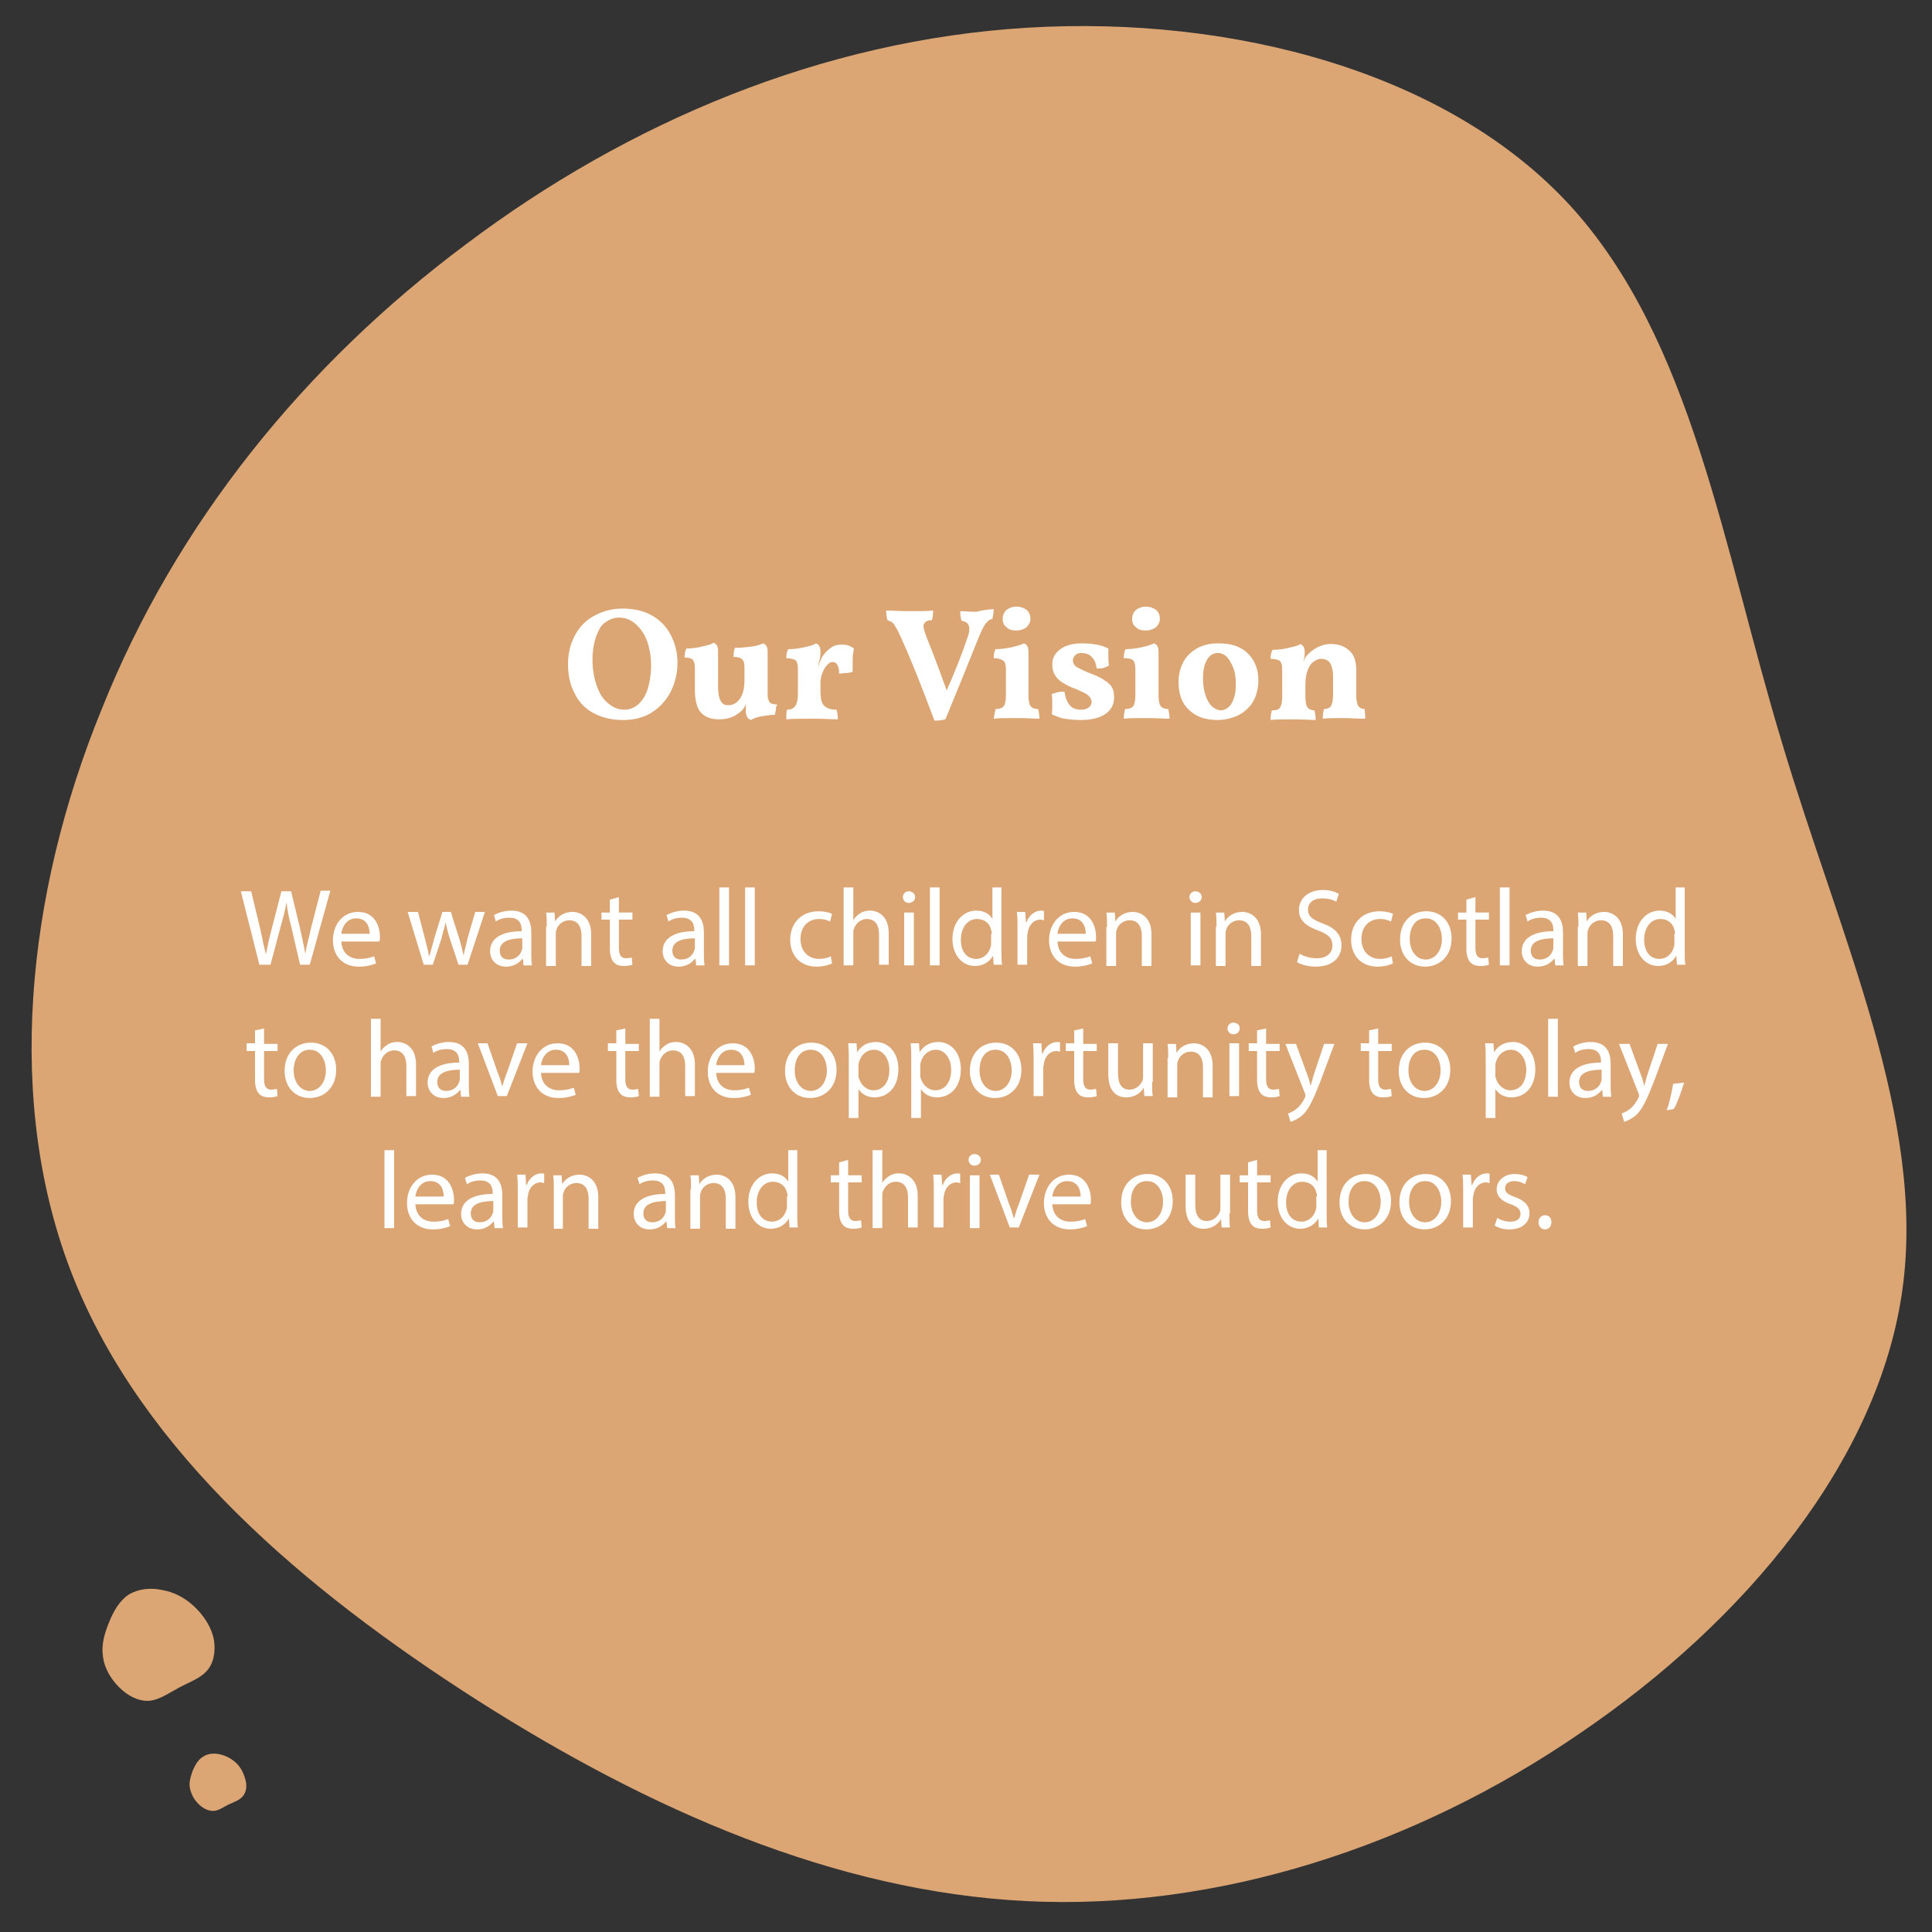 <?xml version="1.0" encoding="UTF-8"?> <!-- Generator: Adobe Illustrator 26.0.2, SVG Export Plug-In . SVG Version: 6.00 Build 0) --> <svg xmlns="http://www.w3.org/2000/svg" xmlns:xlink="http://www.w3.org/1999/xlink" version="1.1" id="Layer_1" x="0px" y="0px" viewBox="0 0 300 300" style="enable-background:new 0 0 300 300;" xml:space="preserve"><rect x="0" y="0" width="300" height="300" fill="#333333" stroke="none"/> <style type="text/css"> .st0{fill:#DCA674;} .st1{enable-background:new ;} .st2{fill:#FFFFFF;} </style> <path id="Path_8229" class="st0" d="M243.7,31.8c19.1,20.8,23.8,53.1,33,83.5c9,30.2,22.4,58.5,18.7,85s-24.4,51.4-50,68.8 c-25.6,17.6-56.4,27.6-86.1,26.1S100.8,281,74.1,264c-26.9-17.2-51.8-38.4-62.7-65.6c-10.8-27-7.3-59.7,4.4-88.3 c11.5-28.8,31.5-53.5,56.6-72.2C97.5,19,127.7,6.2,159.6,4.3S224.7,11.2,243.7,31.8z"></path> <g class="st1"> <path class="st2" d="M92.1,110.7c-1.3-0.7-2.3-1.8-2.9-3.1c-0.7-1.3-1-2.8-1-4.5c0-1.7,0.4-3.2,1.1-4.5c0.7-1.3,1.7-2.3,3-3 c1.3-0.7,2.7-1.1,4.4-1.1c1.6,0,3.1,0.3,4.4,1c1.3,0.7,2.3,1.7,3,3c0.7,1.3,1.1,2.8,1.1,4.4c0,1.7-0.4,3.2-1.1,4.6 c-0.7,1.3-1.7,2.4-3,3.2c-1.3,0.8-2.8,1.1-4.4,1.1C94.9,111.8,93.4,111.4,92.1,110.7z M99.2,109.3c0.6-0.6,1.1-1.4,1.4-2.4 c0.3-1,0.5-2.2,0.5-3.5c0-1.4-0.2-2.6-0.6-3.8c-0.4-1.1-1-2-1.8-2.7c-0.8-0.7-1.6-1-2.6-1c-0.8,0-1.5,0.3-2.2,0.8S92.9,98,92.5,99 c-0.3,1-0.5,2.1-0.5,3.4c0,1.4,0.2,2.7,0.6,3.9c0.4,1.2,0.9,2.1,1.7,2.8c0.8,0.7,1.6,1.1,2.7,1.1C97.8,110.2,98.5,109.9,99.2,109.3 z"></path> <path class="st2" d="M120.5,109.8c0,0.5-0.1,0.9-0.2,1.2c-0.6,0-1.3,0.1-1.9,0.2c-0.7,0.1-1.3,0.3-1.8,0.6 c-0.3-0.1-0.5-0.3-0.6-0.5s-0.2-0.5-0.2-1c0-0.4,0-0.8,0.1-1.1c-0.2,0.5-0.5,1-0.9,1.3c-0.9,0.8-2,1.2-3.4,1.2 c-1.2,0-2.2-0.4-2.8-1.1c-0.6-0.7-0.9-1.9-0.9-3.5v-3c0-0.5,0-0.9-0.1-1.2c-0.1-0.3-0.2-0.5-0.4-0.6s-0.6-0.2-1.1-0.2 c0-0.6,0.1-1.1,0.3-1.4c0.8,0,1.6-0.1,2.4-0.3s1.4-0.3,1.8-0.6c0.5,0.2,0.7,0.6,0.7,1.3v5.3c0,1.1,0.1,1.9,0.4,2.4 c0.2,0.5,0.6,0.7,1.2,0.7c0.7,0,1.3-0.3,1.8-1c0.5-0.7,0.7-1.7,0.7-3V104c0-0.5,0-0.9-0.1-1.2c-0.1-0.3-0.3-0.5-0.5-0.6 s-0.6-0.2-1.1-0.2c0-0.6,0.1-1.1,0.2-1.4c0.9,0,1.8-0.1,2.6-0.2c0.8-0.1,1.4-0.3,1.8-0.5c0.5,0.2,0.7,0.6,0.7,1.3v6.2 c0,0.6,0,1,0.1,1.2c0.1,0.3,0.2,0.5,0.4,0.6c0.2,0.1,0.5,0.2,1,0.2L120.5,109.8z"></path> <path class="st2" d="M132.4,102.5c0,0.7,0,1.3,0,1.8c-0.2,0.1-0.6,0.2-1,0.2s-0.8,0.1-1.1,0.1c0-0.7-0.1-1.1-0.3-1.4 c-0.2-0.3-0.4-0.4-0.8-0.4c-0.3,0-0.5,0.2-0.8,0.5c-0.3,0.3-0.5,0.7-0.7,1.2c-0.2,0.5-0.3,1-0.3,1.5v1.3c0,0.7,0.1,1.3,0.2,1.7 c0.2,0.4,0.4,0.7,0.8,0.9c0.4,0.2,0.8,0.3,1.5,0.3c0.1,0.3,0.2,0.8,0.2,1.5c-0.9,0-2.1-0.1-3.8-0.1c-1.9,0-3.3,0-4.2,0.1 c0-0.7,0-1.2,0.1-1.5c0.5,0,0.8-0.1,1-0.3c0.2-0.1,0.4-0.4,0.5-0.7c0.1-0.3,0.2-0.8,0.2-1.5v-3.5c0-0.5,0-0.9-0.1-1.2 c-0.1-0.3-0.2-0.5-0.5-0.6s-0.7-0.2-1.2-0.2c0-0.6,0.1-1.1,0.3-1.4c0.9,0,1.7-0.1,2.5-0.3c0.8-0.2,1.4-0.3,1.8-0.6 c0.5,0.2,0.7,0.6,0.7,1.3c0,0.3,0,0.7-0.1,1.1c-0.1,0.4-0.2,0.8-0.3,1.3c0.3-0.8,0.5-1.3,0.6-1.5c0.4-0.6,0.8-1.1,1.4-1.5 c0.5-0.4,1.1-0.5,1.8-0.5c0.7,0,1.3,0.2,1.8,0.6C132.5,101.2,132.4,101.8,132.4,102.5z"></path> <path class="st2" d="M154.3,94.6c0,0.5-0.1,1-0.2,1.5c-0.5,0.1-0.8,0.4-1.1,0.8c-0.3,0.4-0.6,1.1-1,2c-1.8,4.5-3.5,8.7-5.2,12.8 c-0.4,0.1-0.9,0.2-1.7,0.2c-1.9-5.1-3.6-9.4-5.1-12.7c-0.4-0.9-0.7-1.5-0.9-1.8c-0.2-0.4-0.4-0.6-0.6-0.8c-0.2-0.1-0.4-0.2-0.7-0.3 c-0.1-0.4-0.2-0.9-0.2-1.5c0.8,0,1.9,0.1,3.6,0.1c1.6,0,2.8,0,3.7-0.1c0,0.7-0.1,1.2-0.2,1.5c-0.5,0-0.8,0.1-1,0.3 s-0.3,0.3-0.3,0.6c0,0.4,0.2,1,0.5,1.8c1.3,3.2,2.3,6,3.1,8.2c1.3-2.9,2.4-5.7,3.3-8.4c0.2-0.5,0.2-0.9,0.2-1.2 c0-0.7-0.4-1.1-1.2-1.2c-0.1-0.4-0.2-0.9-0.2-1.5c0.6,0,1.5,0.1,2.5,0.1C152.8,94.7,153.7,94.6,154.3,94.6z"></path> <path class="st2" d="M154.6,110.1c0.7,0,1.1-0.2,1.3-0.5c0.2-0.3,0.3-0.9,0.3-1.7v-4c0-0.6-0.1-1.1-0.4-1.3s-0.7-0.4-1.5-0.4 c0-0.6,0.1-1.1,0.3-1.4c0.8,0,1.6-0.1,2.5-0.3s1.5-0.4,1.9-0.6c0.5,0.2,0.7,0.6,0.7,1.3v6.7c0,0.8,0.1,1.4,0.3,1.7 c0.2,0.3,0.6,0.5,1.2,0.5c0.1,0.4,0.2,0.9,0.2,1.5c-0.8,0-1.9-0.1-3.5-0.1c-1.7,0-2.9,0-3.6,0.1C154.4,111,154.5,110.5,154.6,110.1 z M156.3,97.4c-0.4-0.3-0.6-0.7-0.6-1.3c0-0.6,0.2-1,0.6-1.4c0.4-0.3,0.9-0.5,1.5-0.5c0.7,0,1.2,0.2,1.6,0.5s0.6,0.8,0.6,1.4 c0,0.5-0.2,0.9-0.6,1.3c-0.4,0.3-0.9,0.5-1.6,0.5C157.2,97.9,156.7,97.8,156.3,97.4z"></path> <path class="st2" d="M171.4,103.7c-0.3,0.1-0.7,0.1-1.1,0.1c-0.1-0.7-0.3-1.3-0.7-1.7c-0.4-0.5-1-0.7-1.7-0.7 c-0.4,0-0.7,0.1-0.9,0.3c-0.2,0.2-0.4,0.5-0.4,0.8c0,0.3,0.1,0.5,0.2,0.7s0.4,0.4,0.8,0.6c0.4,0.2,1,0.5,1.8,0.8 c1,0.4,1.7,0.7,2.2,1.1c0.5,0.3,0.9,0.7,1.1,1.1c0.2,0.4,0.3,0.9,0.3,1.5c0,1.1-0.5,2-1.4,2.6c-0.9,0.6-2.2,0.9-3.8,0.9 c-1,0-1.8-0.1-2.5-0.2c-0.7-0.1-1.3-0.4-2-0.7c0.1-0.4,0.1-0.9,0.1-1.6c0-0.6,0-1.1-0.1-1.5c0.2-0.1,0.5-0.2,0.9-0.3 c0.4-0.1,0.7-0.1,1.1-0.1c0.1,0.9,0.4,1.6,0.8,2.1c0.4,0.5,1,0.7,1.7,0.7c0.5,0,0.9-0.1,1.2-0.3c0.3-0.2,0.5-0.5,0.5-0.9 c0-0.4-0.2-0.7-0.5-1c-0.3-0.3-1-0.6-1.9-1c-0.9-0.3-1.6-0.7-2.1-1c-0.5-0.3-0.9-0.7-1.2-1.2c-0.3-0.5-0.4-1-0.4-1.7 c0-1,0.5-1.8,1.4-2.4c0.9-0.6,2-0.8,3.3-0.8c0.9,0,1.6,0.1,2.2,0.2c0.6,0.1,1.2,0.3,1.8,0.6c0,0.2,0,0.5,0,0.8c0,0.5,0,1.2,0.1,1.8 C172,103.5,171.7,103.6,171.4,103.7z"></path> <path class="st2" d="M174.7,110.1c0.7,0,1.1-0.2,1.3-0.5c0.2-0.3,0.3-0.9,0.3-1.7v-4c0-0.6-0.1-1.1-0.3-1.3 c-0.2-0.3-0.7-0.4-1.5-0.4c0-0.6,0.1-1.1,0.3-1.4c0.8,0,1.6-0.1,2.5-0.3c0.9-0.2,1.5-0.4,1.9-0.6c0.5,0.2,0.7,0.6,0.7,1.3v6.7 c0,0.8,0.1,1.4,0.3,1.7c0.2,0.3,0.6,0.5,1.2,0.5c0.1,0.4,0.2,0.9,0.2,1.5c-0.8,0-1.9-0.1-3.5-0.1c-1.7,0-2.9,0-3.6,0.1 C174.5,111,174.6,110.5,174.7,110.1z M176.4,97.4c-0.4-0.3-0.6-0.7-0.6-1.3c0-0.6,0.2-1,0.6-1.4c0.4-0.3,0.9-0.5,1.5-0.5 c0.7,0,1.2,0.2,1.6,0.5s0.6,0.8,0.6,1.4c0,0.5-0.2,0.9-0.6,1.3c-0.4,0.3-0.9,0.5-1.6,0.5C177.3,97.9,176.8,97.8,176.4,97.4z"></path> <path class="st2" d="M184.6,110.2c-1.1-1-1.6-2.5-1.6-4.3c0-1.2,0.3-2.3,0.8-3.2c0.5-0.9,1.3-1.6,2.2-2.1c1-0.5,2-0.7,3.2-0.7 c2,0,3.5,0.5,4.6,1.6c1.1,1.1,1.6,2.5,1.6,4.2c0,1.2-0.3,2.3-0.8,3.2c-0.5,0.9-1.3,1.6-2.2,2.1c-1,0.5-2.1,0.8-3.4,0.8 C187.2,111.8,185.7,111.3,184.6,110.2z M191.3,109.1c0.4-0.7,0.6-1.7,0.6-2.8c0-1-0.1-1.9-0.4-2.6c-0.3-0.7-0.6-1.3-1-1.7 c-0.4-0.4-0.9-0.6-1.4-0.6c-0.8,0-1.3,0.4-1.7,1.1c-0.4,0.7-0.6,1.6-0.6,2.8c0,1.5,0.3,2.7,0.8,3.6c0.5,0.9,1.2,1.4,2.1,1.4 C190.3,110.2,190.9,109.9,191.3,109.1z"></path> <path class="st2" d="M212,111.6c-1.5,0-2.5-0.1-3.1-0.1c-1.6,0-2.8,0-3.5,0.1c0-0.7,0.1-1.2,0.2-1.5c0.5,0,0.9-0.2,1.1-0.5 c0.2-0.4,0.3-1,0.3-1.8v-2.7c0-1-0.2-1.7-0.5-2.2c-0.3-0.4-0.8-0.6-1.4-0.6c-0.4,0-0.8,0.2-1.2,0.5c-0.4,0.3-0.7,0.8-0.9,1.4 c-0.2,0.6-0.3,1.3-0.3,2.2v1.7c0,0.8,0.1,1.4,0.3,1.7c0.2,0.3,0.6,0.5,1.1,0.5c0.1,0.4,0.2,0.9,0.2,1.5c-0.7,0-1.9-0.1-3.4-0.1 c-1.7,0-2.9,0-3.6,0.1c0-0.7,0.1-1.2,0.2-1.5c0.7,0,1.1-0.1,1.3-0.5c0.2-0.3,0.3-0.9,0.3-1.7v-3.8c0-0.5,0-0.9-0.1-1.2 c-0.1-0.3-0.2-0.5-0.5-0.6s-0.7-0.2-1.2-0.2c0-0.6,0.1-1.1,0.3-1.4c0.9,0,1.7-0.1,2.5-0.3c0.8-0.2,1.5-0.3,1.8-0.6 c0.5,0.2,0.7,0.6,0.7,1.3c0,0.5-0.1,1-0.2,1.5c0-0.1,0.1-0.2,0.2-0.5s0.3-0.5,0.5-0.7c0.4-0.4,0.9-0.8,1.5-1.1 c0.6-0.3,1.3-0.5,2-0.5c1.2,0,2.1,0.3,2.9,1s1.1,1.7,1.1,3.1v3.8c0,0.8,0.1,1.4,0.3,1.7c0.2,0.3,0.5,0.5,1,0.5 C211.9,110.4,212,110.9,212,111.6z"></path> </g> <g> <path class="st2" d="M40.3,149.9l-2.9-11.5h1.6l1.4,5.8c0.3,1.4,0.6,2.9,0.9,4h0c0.2-1.1,0.5-2.5,0.9-4l1.5-5.8h1.5l1.4,5.8 c0.3,1.4,0.6,2.7,0.8,3.9h0c0.2-1.3,0.6-2.5,0.9-4l1.5-5.8h1.5l-3.2,11.5h-1.5l-1.4-6c-0.4-1.5-0.6-2.6-0.7-3.7h0 c-0.2,1.1-0.5,2.3-0.9,3.7l-1.6,6H40.3z"></path> <path class="st2" d="M53,146c0,2,1.3,2.9,2.8,2.9c1.1,0,1.7-0.2,2.3-0.4l0.3,1.1c-0.5,0.2-1.4,0.5-2.7,0.5c-2.5,0-4-1.7-4-4.1 s1.5-4.4,3.9-4.4c2.7,0,3.4,2.4,3.4,3.9c0,0.3,0,0.5-0.1,0.7H53z M57.4,145c0-1-0.4-2.4-2.1-2.4c-1.5,0-2.2,1.4-2.3,2.4H57.4z"></path> <path class="st2" d="M64.9,141.6l1.1,4.2c0.2,0.9,0.5,1.8,0.6,2.6h0.1c0.2-0.8,0.5-1.7,0.7-2.6l1.3-4.2H70l1.3,4.1 c0.3,1,0.5,1.9,0.7,2.7H72c0.1-0.8,0.4-1.7,0.6-2.7l1.2-4.1h1.5l-2.7,8.2h-1.4l-1.3-3.9c-0.3-0.9-0.5-1.7-0.7-2.7h0 c-0.2,1-0.5,1.8-0.7,2.7l-1.3,3.9h-1.4l-2.5-8.2H64.9z"></path> <path class="st2" d="M81.3,149.9l-0.1-1h-0.1c-0.5,0.6-1.3,1.2-2.5,1.2c-1.7,0-2.5-1.2-2.5-2.4c0-2,1.8-3.1,4.9-3.1v-0.2 c0-0.7-0.2-1.9-1.9-1.9c-0.8,0-1.6,0.2-2.1,0.6l-0.3-1c0.7-0.4,1.7-0.7,2.7-0.7c2.5,0,3.1,1.7,3.1,3.4v3.1c0,0.7,0,1.4,0.1,2H81.3z M81.1,145.7c-1.6,0-3.5,0.3-3.5,1.9c0,1,0.6,1.4,1.4,1.4c1.1,0,1.8-0.7,2-1.4c0.1-0.2,0.1-0.3,0.1-0.5V145.7z"></path> <path class="st2" d="M84.9,143.9c0-0.8,0-1.5-0.1-2.2h1.3l0.1,1.4h0c0.4-0.8,1.4-1.5,2.7-1.5c1.1,0,2.9,0.7,2.9,3.5v4.9h-1.5v-4.7 c0-1.3-0.5-2.4-1.9-2.4c-1,0-1.8,0.7-2,1.5c-0.1,0.2-0.1,0.4-0.1,0.7v4.9h-1.5V143.9z"></path> <path class="st2" d="M96.1,139.3v2.4h2.1v1.1h-2.1v4.4c0,1,0.3,1.6,1.1,1.6c0.4,0,0.7-0.1,0.9-0.1l0.1,1.1 c-0.3,0.1-0.7,0.2-1.3,0.2c-0.7,0-1.3-0.2-1.6-0.6c-0.4-0.4-0.6-1.2-0.6-2.1v-4.5h-1.3v-1.1h1.3v-2L96.1,139.3z"></path> <path class="st2" d="M108.1,149.9l-0.1-1h-0.1c-0.5,0.6-1.3,1.2-2.5,1.2c-1.7,0-2.5-1.2-2.5-2.4c0-2,1.8-3.1,4.9-3.1v-0.2 c0-0.7-0.2-1.9-1.9-1.9c-0.8,0-1.6,0.2-2.1,0.6l-0.3-1c0.7-0.4,1.7-0.7,2.7-0.7c2.5,0,3.1,1.7,3.1,3.4v3.1c0,0.7,0,1.4,0.1,2H108.1 z M107.9,145.7c-1.6,0-3.5,0.3-3.5,1.9c0,1,0.6,1.4,1.4,1.4c1.1,0,1.8-0.7,2-1.4c0.1-0.2,0.1-0.3,0.1-0.5V145.7z"></path> <path class="st2" d="M111.7,137.8h1.5v12.1h-1.5V137.8z"></path> <path class="st2" d="M115.7,137.8h1.5v12.1h-1.5V137.8z"></path> <path class="st2" d="M129.2,149.6c-0.4,0.2-1.3,0.5-2.4,0.5c-2.5,0-4.1-1.7-4.1-4.2c0-2.5,1.7-4.4,4.4-4.4c0.9,0,1.7,0.2,2.1,0.4 l-0.3,1.2c-0.4-0.2-0.9-0.4-1.7-0.4c-1.9,0-2.9,1.4-2.9,3.1c0,1.9,1.2,3.1,2.9,3.1c0.8,0,1.4-0.2,1.8-0.4L129.2,149.6z"></path> <path class="st2" d="M131,137.8h1.5v5.1h0c0.2-0.4,0.6-0.8,1.1-1.1c0.4-0.3,1-0.4,1.5-0.4c1.1,0,2.9,0.7,2.9,3.5v4.9h-1.5v-4.7 c0-1.3-0.5-2.4-1.9-2.4c-1,0-1.7,0.7-2,1.5c-0.1,0.2-0.1,0.4-0.1,0.7v5H131V137.8z"></path> <path class="st2" d="M142.1,139.3c0,0.5-0.4,0.9-1,0.9c-0.5,0-0.9-0.4-0.9-0.9c0-0.5,0.4-0.9,0.9-0.9 C141.7,138.4,142.1,138.8,142.1,139.3z M140.4,149.9v-8.2h1.5v8.2H140.4z"></path> <path class="st2" d="M144.4,137.8h1.5v12.1h-1.5V137.8z"></path> <path class="st2" d="M155.5,137.8v9.9c0,0.7,0,1.6,0.1,2.1h-1.3l-0.1-1.4h0c-0.5,0.9-1.5,1.6-2.8,1.6c-2,0-3.5-1.7-3.5-4.2 c0-2.7,1.7-4.4,3.7-4.4c1.3,0,2.1,0.6,2.5,1.3h0v-4.9H155.5z M154,145c0-0.2,0-0.4-0.1-0.6c-0.2-1-1-1.7-2.2-1.7 c-1.5,0-2.5,1.4-2.5,3.2c0,1.7,0.8,3,2.4,3c1,0,1.9-0.7,2.2-1.8c0.1-0.2,0.1-0.4,0.1-0.6V145z"></path> <path class="st2" d="M158,144.2c0-1,0-1.8-0.1-2.6h1.3l0.1,1.6h0.1c0.4-1.1,1.3-1.8,2.3-1.8c0.2,0,0.3,0,0.4,0.1v1.4 c-0.2,0-0.3-0.1-0.5-0.1c-1.1,0-1.8,0.8-2,1.9c0,0.2-0.1,0.4-0.1,0.7v4.4H158V144.2z"></path> <path class="st2" d="M164.2,146c0,2,1.3,2.9,2.8,2.9c1.1,0,1.7-0.2,2.3-0.4l0.3,1.1c-0.5,0.2-1.4,0.5-2.7,0.5c-2.5,0-4-1.7-4-4.1 s1.5-4.4,3.9-4.4c2.7,0,3.4,2.4,3.4,3.9c0,0.3,0,0.5-0.1,0.7H164.2z M168.6,145c0-1-0.4-2.4-2.1-2.4c-1.5,0-2.2,1.4-2.3,2.4H168.6z "></path> <path class="st2" d="M171.9,143.9c0-0.8,0-1.5-0.1-2.2h1.3l0.1,1.4h0c0.4-0.8,1.4-1.5,2.7-1.5c1.1,0,2.9,0.7,2.9,3.5v4.9h-1.5v-4.7 c0-1.3-0.5-2.4-1.9-2.4c-1,0-1.8,0.7-2,1.5c-0.1,0.2-0.1,0.4-0.1,0.7v4.9h-1.5V143.9z"></path> <path class="st2" d="M186.6,139.3c0,0.5-0.4,0.9-1,0.9c-0.5,0-0.9-0.4-0.9-0.9c0-0.5,0.4-0.9,0.9-0.9 C186.2,138.4,186.6,138.8,186.6,139.3z M184.9,149.9v-8.2h1.5v8.2H184.9z"></path> <path class="st2" d="M188.9,143.9c0-0.8,0-1.5-0.1-2.2h1.3l0.1,1.4h0c0.4-0.8,1.4-1.5,2.7-1.5c1.1,0,2.9,0.7,2.9,3.5v4.9h-1.5v-4.7 c0-1.3-0.5-2.4-1.9-2.4c-1,0-1.8,0.7-2,1.5c-0.1,0.2-0.1,0.4-0.1,0.7v4.9h-1.5V143.9z"></path> <path class="st2" d="M201.8,148.1c0.7,0.4,1.6,0.7,2.7,0.7c1.5,0,2.4-0.8,2.4-2c0-1.1-0.6-1.7-2.2-2.3c-1.9-0.7-3-1.6-3-3.2 c0-1.8,1.5-3.1,3.7-3.1c1.2,0,2,0.3,2.5,0.6l-0.4,1.2c-0.4-0.2-1.1-0.5-2.2-0.5c-1.6,0-2.2,0.9-2.2,1.7c0,1.1,0.7,1.6,2.3,2.2 c1.9,0.7,2.9,1.7,2.9,3.4c0,1.8-1.3,3.3-4,3.3c-1.1,0-2.3-0.3-2.9-0.7L201.8,148.1z"></path> <path class="st2" d="M216.3,149.6c-0.4,0.2-1.3,0.5-2.4,0.5c-2.5,0-4.1-1.7-4.1-4.2c0-2.5,1.7-4.4,4.4-4.4c0.9,0,1.7,0.2,2.1,0.4 l-0.3,1.2c-0.4-0.2-0.9-0.4-1.7-0.4c-1.9,0-2.9,1.4-2.9,3.1c0,1.9,1.2,3.1,2.9,3.1c0.8,0,1.4-0.2,1.8-0.4L216.3,149.6z"></path> <path class="st2" d="M225.4,145.7c0,3-2.1,4.4-4.1,4.4c-2.2,0-3.9-1.6-3.9-4.2c0-2.8,1.8-4.4,4.1-4.4 C223.8,141.5,225.4,143.2,225.4,145.7z M218.9,145.8c0,1.8,1,3.2,2.5,3.2c1.4,0,2.5-1.3,2.5-3.2c0-1.4-0.7-3.2-2.5-3.2 S218.9,144.2,218.9,145.8z"></path> <path class="st2" d="M229.1,139.3v2.4h2.1v1.1h-2.1v4.4c0,1,0.3,1.6,1.1,1.6c0.4,0,0.7-0.1,0.9-0.1l0.1,1.1 c-0.3,0.1-0.7,0.2-1.3,0.2c-0.7,0-1.3-0.2-1.6-0.6c-0.4-0.4-0.6-1.2-0.6-2.1v-4.5h-1.3v-1.1h1.3v-2L229.1,139.3z"></path> <path class="st2" d="M232.9,137.8h1.5v12.1h-1.5V137.8z"></path> <path class="st2" d="M241.5,149.9l-0.1-1h-0.1c-0.5,0.6-1.3,1.2-2.5,1.2c-1.7,0-2.5-1.2-2.5-2.4c0-2,1.8-3.1,4.9-3.1v-0.2 c0-0.7-0.2-1.9-1.9-1.9c-0.8,0-1.6,0.2-2.1,0.6l-0.3-1c0.7-0.4,1.7-0.7,2.7-0.7c2.5,0,3.1,1.7,3.1,3.4v3.1c0,0.7,0,1.4,0.1,2H241.5 z M241.2,145.7c-1.6,0-3.5,0.3-3.5,1.9c0,1,0.6,1.4,1.4,1.4c1.1,0,1.8-0.7,2-1.4c0.1-0.2,0.1-0.3,0.1-0.5V145.7z"></path> <path class="st2" d="M245.1,143.9c0-0.8,0-1.5-0.1-2.2h1.3l0.1,1.4h0c0.4-0.8,1.4-1.5,2.7-1.5c1.1,0,2.9,0.7,2.9,3.5v4.9h-1.5v-4.7 c0-1.3-0.5-2.4-1.9-2.4c-1,0-1.8,0.7-2,1.5c-0.1,0.2-0.1,0.4-0.1,0.7v4.9h-1.5V143.9z"></path> <path class="st2" d="M261.6,137.8v9.9c0,0.7,0,1.6,0.1,2.1h-1.3l-0.1-1.4h0c-0.5,0.9-1.5,1.6-2.8,1.6c-2,0-3.5-1.7-3.5-4.2 c0-2.7,1.7-4.4,3.7-4.4c1.3,0,2.1,0.6,2.5,1.3h0v-4.9H261.6z M260.1,145c0-0.2,0-0.4-0.1-0.6c-0.2-1-1-1.7-2.2-1.7 c-1.5,0-2.5,1.4-2.5,3.2c0,1.7,0.8,3,2.4,3c1,0,1.9-0.7,2.2-1.8c0.1-0.2,0.1-0.4,0.1-0.6V145z"></path> <path class="st2" d="M41,159.7v2.4h2.1v1.1H41v4.4c0,1,0.3,1.6,1.1,1.6c0.4,0,0.7-0.1,0.9-0.1l0.1,1.1c-0.3,0.1-0.7,0.2-1.3,0.2 c-0.7,0-1.3-0.2-1.6-0.6c-0.4-0.4-0.6-1.2-0.6-2.1v-4.5h-1.3V162h1.3v-2L41,159.7z"></path> <path class="st2" d="M52.2,166.1c0,3-2.1,4.4-4.1,4.4c-2.2,0-3.9-1.6-3.9-4.2c0-2.8,1.8-4.4,4.1-4.4 C50.6,161.9,52.2,163.6,52.2,166.1z M45.6,166.2c0,1.8,1,3.2,2.5,3.2c1.4,0,2.5-1.3,2.5-3.2c0-1.4-0.7-3.2-2.5-3.2 C46.4,163,45.6,164.6,45.6,166.2z"></path> <path class="st2" d="M57.6,158.2h1.5v5.1h0c0.2-0.4,0.6-0.8,1.1-1.1c0.4-0.3,1-0.4,1.5-0.4c1.1,0,2.9,0.7,2.9,3.5v4.9h-1.5v-4.7 c0-1.3-0.5-2.4-1.9-2.4c-1,0-1.7,0.7-2,1.5c-0.1,0.2-0.1,0.4-0.1,0.7v5h-1.5V158.2z"></path> <path class="st2" d="M71.6,170.3l-0.1-1h-0.1c-0.5,0.6-1.3,1.2-2.5,1.2c-1.7,0-2.5-1.2-2.5-2.4c0-2,1.8-3.1,4.9-3.1v-0.2 c0-0.7-0.2-1.9-1.9-1.9c-0.8,0-1.6,0.2-2.1,0.6l-0.3-1c0.7-0.4,1.7-0.7,2.7-0.7c2.5,0,3.1,1.7,3.1,3.4v3.1c0,0.7,0,1.4,0.1,2H71.6z M71.4,166.1c-1.6,0-3.5,0.3-3.5,1.9c0,1,0.6,1.4,1.4,1.4c1.1,0,1.8-0.7,2-1.4c0.1-0.2,0.1-0.3,0.1-0.5V166.1z"></path> <path class="st2" d="M75.7,162l1.6,4.6c0.3,0.7,0.5,1.4,0.7,2.1H78c0.2-0.7,0.4-1.4,0.7-2.1l1.6-4.6h1.6l-3.2,8.2h-1.4l-3.1-8.2 H75.7z"></path> <path class="st2" d="M84,166.4c0,2,1.3,2.9,2.8,2.9c1.1,0,1.7-0.2,2.3-0.4l0.3,1.1c-0.5,0.2-1.4,0.5-2.7,0.5c-2.5,0-4-1.7-4-4.1 s1.5-4.4,3.9-4.4c2.7,0,3.4,2.4,3.4,3.9c0,0.3,0,0.5-0.1,0.7H84z M88.4,165.4c0-1-0.4-2.4-2.1-2.4c-1.5,0-2.2,1.4-2.3,2.4H88.4z"></path> <path class="st2" d="M97.1,159.7v2.4h2.1v1.1h-2.1v4.4c0,1,0.3,1.6,1.1,1.6c0.4,0,0.7-0.1,0.9-0.1l0.1,1.1 c-0.3,0.1-0.7,0.2-1.3,0.2c-0.7,0-1.3-0.2-1.6-0.6c-0.4-0.4-0.6-1.2-0.6-2.1v-4.5h-1.3V162h1.3v-2L97.1,159.7z"></path> <path class="st2" d="M100.9,158.2h1.5v5.1h0c0.2-0.4,0.6-0.8,1.1-1.1c0.4-0.3,1-0.4,1.5-0.4c1.1,0,2.9,0.7,2.9,3.5v4.9h-1.5v-4.7 c0-1.3-0.5-2.4-1.9-2.4c-1,0-1.7,0.7-2,1.5c-0.1,0.2-0.1,0.4-0.1,0.7v5h-1.5V158.2z"></path> <path class="st2" d="M111.2,166.4c0,2,1.3,2.9,2.8,2.9c1.1,0,1.7-0.2,2.3-0.4l0.3,1.1c-0.5,0.2-1.4,0.5-2.7,0.5c-2.5,0-4-1.7-4-4.1 s1.5-4.4,3.9-4.4c2.7,0,3.4,2.4,3.4,3.9c0,0.3,0,0.5-0.1,0.7H111.2z M115.6,165.4c0-1-0.4-2.4-2.1-2.4c-1.5,0-2.2,1.4-2.3,2.4 H115.6z"></path> <path class="st2" d="M129.9,166.1c0,3-2.1,4.4-4.1,4.4c-2.2,0-3.9-1.6-3.9-4.2c0-2.8,1.8-4.4,4.1-4.4 C128.3,161.9,129.9,163.6,129.9,166.1z M123.4,166.2c0,1.8,1,3.2,2.5,3.2c1.4,0,2.5-1.3,2.5-3.2c0-1.4-0.7-3.2-2.5-3.2 C124.1,163,123.4,164.6,123.4,166.2z"></path> <path class="st2" d="M131.8,164.7c0-1.1,0-1.9-0.1-2.7h1.3l0.1,1.4h0c0.6-1,1.6-1.6,2.9-1.6c2,0,3.5,1.7,3.5,4.2 c0,3-1.8,4.4-3.7,4.4c-1.1,0-2-0.5-2.5-1.3h0v4.5h-1.5V164.7z M133.3,166.9c0,0.2,0,0.4,0.1,0.6c0.3,1,1.2,1.8,2.2,1.8 c1.6,0,2.5-1.3,2.5-3.2c0-1.6-0.9-3.1-2.4-3.1c-1,0-2,0.7-2.3,1.9c-0.1,0.2-0.1,0.4-0.1,0.6V166.9z"></path> <path class="st2" d="M141.5,164.7c0-1.1,0-1.9-0.1-2.7h1.3l0.1,1.4h0c0.6-1,1.6-1.6,2.9-1.6c2,0,3.5,1.7,3.5,4.2 c0,3-1.8,4.4-3.7,4.4c-1.1,0-2-0.5-2.5-1.3h0v4.5h-1.5V164.7z M142.9,166.9c0,0.2,0,0.4,0.1,0.6c0.3,1,1.2,1.8,2.2,1.8 c1.6,0,2.5-1.3,2.5-3.2c0-1.6-0.9-3.1-2.4-3.1c-1,0-2,0.7-2.3,1.9c-0.1,0.2-0.1,0.4-0.1,0.6V166.9z"></path> <path class="st2" d="M158.6,166.1c0,3-2.1,4.4-4.1,4.4c-2.2,0-3.9-1.6-3.9-4.2c0-2.8,1.8-4.4,4.1-4.4 C157,161.9,158.6,163.6,158.6,166.1z M152.1,166.2c0,1.8,1,3.2,2.5,3.2c1.4,0,2.5-1.3,2.5-3.2c0-1.4-0.7-3.2-2.5-3.2 S152.1,164.6,152.1,166.2z"></path> <path class="st2" d="M160.5,164.6c0-1,0-1.8-0.1-2.6h1.3l0.1,1.6h0.1c0.4-1.1,1.3-1.8,2.3-1.8c0.2,0,0.3,0,0.4,0.1v1.4 c-0.2,0-0.3-0.1-0.5-0.1c-1.1,0-1.8,0.8-2,1.9c0,0.2-0.1,0.4-0.1,0.7v4.4h-1.5V164.6z"></path> <path class="st2" d="M168.2,159.7v2.4h2.1v1.1h-2.1v4.4c0,1,0.3,1.6,1.1,1.6c0.4,0,0.7-0.1,0.9-0.1l0.1,1.1 c-0.3,0.1-0.7,0.2-1.3,0.2c-0.7,0-1.3-0.2-1.6-0.6c-0.4-0.4-0.6-1.2-0.6-2.1v-4.5h-1.3V162h1.3v-2L168.2,159.7z"></path> <path class="st2" d="M178.9,168c0,0.9,0,1.6,0.1,2.2h-1.3l-0.1-1.3h0c-0.4,0.7-1.3,1.5-2.7,1.5c-1.3,0-2.8-0.7-2.8-3.6V162h1.5v4.6 c0,1.6,0.5,2.6,1.8,2.6c1,0,1.7-0.7,2-1.4c0.1-0.2,0.1-0.5,0.1-0.8v-5h1.5V168z"></path> <path class="st2" d="M181.4,164.3c0-0.9,0-1.5-0.1-2.2h1.3l0.1,1.4h0c0.4-0.8,1.4-1.5,2.7-1.5c1.1,0,2.9,0.7,2.9,3.5v4.9h-1.5v-4.7 c0-1.3-0.5-2.4-1.9-2.4c-1,0-1.8,0.7-2,1.5c-0.1,0.2-0.1,0.4-0.1,0.7v4.9h-1.5V164.3z"></path> <path class="st2" d="M192.5,159.7c0,0.5-0.4,0.9-1,0.9c-0.5,0-0.9-0.4-0.9-0.9c0-0.5,0.4-0.9,0.9-0.9 C192.2,158.8,192.5,159.2,192.5,159.7z M190.9,170.3V162h1.5v8.2H190.9z"></path> <path class="st2" d="M196.6,159.7v2.4h2.1v1.1h-2.1v4.4c0,1,0.3,1.6,1.1,1.6c0.4,0,0.7-0.1,0.9-0.1l0.1,1.1 c-0.3,0.1-0.7,0.2-1.3,0.2c-0.7,0-1.3-0.2-1.6-0.6c-0.4-0.4-0.6-1.2-0.6-2.1v-4.5h-1.3V162h1.3v-2L196.6,159.7z"></path> <path class="st2" d="M201.2,162l1.8,4.9c0.2,0.5,0.4,1.2,0.5,1.7h0c0.2-0.5,0.3-1.1,0.5-1.7l1.6-4.8h1.6l-2.2,5.9 c-1.1,2.8-1.8,4.3-2.8,5.2c-0.7,0.6-1.5,0.9-1.8,1l-0.4-1.3c0.4-0.1,0.9-0.4,1.3-0.7c0.4-0.3,0.9-0.9,1.3-1.7 c0.1-0.2,0.1-0.3,0.1-0.4s0-0.2-0.1-0.4l-3-7.6H201.2z"></path> <path class="st2" d="M214,159.7v2.4h2.1v1.1H214v4.4c0,1,0.3,1.6,1.1,1.6c0.4,0,0.7-0.1,0.9-0.1l0.1,1.1c-0.3,0.1-0.7,0.2-1.3,0.2 c-0.7,0-1.3-0.2-1.6-0.6c-0.4-0.4-0.6-1.2-0.6-2.1v-4.5h-1.3V162h1.3v-2L214,159.7z"></path> <path class="st2" d="M225.2,166.1c0,3-2.1,4.4-4.1,4.4c-2.2,0-3.9-1.6-3.9-4.2c0-2.8,1.8-4.4,4.1-4.4 C223.6,161.9,225.2,163.6,225.2,166.1z M218.7,166.2c0,1.8,1,3.2,2.5,3.2c1.4,0,2.5-1.3,2.5-3.2c0-1.4-0.7-3.2-2.5-3.2 S218.7,164.6,218.7,166.2z"></path> <path class="st2" d="M230.7,164.7c0-1.1,0-1.9-0.1-2.7h1.3l0.1,1.4h0c0.6-1,1.6-1.6,2.9-1.6c2,0,3.5,1.7,3.5,4.2 c0,3-1.8,4.4-3.7,4.4c-1.1,0-2-0.5-2.5-1.3h0v4.5h-1.5V164.7z M232.2,166.9c0,0.2,0,0.4,0.1,0.6c0.3,1,1.2,1.8,2.2,1.8 c1.6,0,2.5-1.3,2.5-3.2c0-1.6-0.9-3.1-2.4-3.1c-1,0-2,0.7-2.3,1.9c-0.1,0.2-0.1,0.4-0.1,0.6V166.9z"></path> <path class="st2" d="M240.4,158.2h1.5v12.1h-1.5V158.2z"></path> <path class="st2" d="M248.9,170.3l-0.1-1h-0.1c-0.5,0.6-1.3,1.2-2.5,1.2c-1.7,0-2.5-1.2-2.5-2.4c0-2,1.8-3.1,4.9-3.1v-0.2 c0-0.7-0.2-1.9-1.9-1.9c-0.8,0-1.6,0.2-2.1,0.6l-0.3-1c0.7-0.4,1.7-0.7,2.7-0.7c2.5,0,3.1,1.7,3.1,3.4v3.1c0,0.7,0,1.4,0.1,2H248.9 z M248.7,166.1c-1.6,0-3.5,0.3-3.5,1.9c0,1,0.6,1.4,1.4,1.4c1.1,0,1.8-0.7,2-1.4c0.1-0.2,0.1-0.3,0.1-0.5V166.1z"></path> <path class="st2" d="M253,162l1.8,4.9c0.2,0.5,0.4,1.2,0.5,1.7h0c0.2-0.5,0.3-1.1,0.5-1.7l1.6-4.8h1.6l-2.2,5.9 c-1.1,2.8-1.8,4.3-2.8,5.2c-0.7,0.6-1.5,0.9-1.8,1l-0.4-1.3c0.4-0.1,0.9-0.4,1.3-0.7c0.4-0.3,0.9-0.9,1.3-1.7 c0.1-0.2,0.1-0.3,0.1-0.4s0-0.2-0.1-0.4l-3-7.6H253z"></path> <path class="st2" d="M258.8,172.4c0.4-1,0.8-2.8,1-4.1l1.7-0.2c-0.4,1.4-1.1,3.3-1.6,4.1L258.8,172.4z"></path> <path class="st2" d="M59.7,178.6h1.5v12.1h-1.5V178.6z"></path> <path class="st2" d="M64.5,186.8c0,2,1.3,2.9,2.8,2.9c1.1,0,1.7-0.2,2.3-0.4l0.3,1.1c-0.5,0.2-1.4,0.5-2.7,0.5c-2.5,0-4-1.7-4-4.1 s1.5-4.4,3.9-4.4c2.7,0,3.4,2.4,3.4,3.9c0,0.3,0,0.5-0.1,0.7H64.5z M68.9,185.8c0-1-0.4-2.4-2.1-2.4c-1.5,0-2.2,1.4-2.3,2.4H68.9z"></path> <path class="st2" d="M76.8,190.7l-0.1-1h-0.1c-0.5,0.6-1.3,1.2-2.5,1.2c-1.7,0-2.5-1.2-2.5-2.4c0-2,1.8-3.1,4.9-3.1v-0.2 c0-0.7-0.2-1.9-1.9-1.9c-0.8,0-1.6,0.2-2.1,0.6l-0.3-1c0.7-0.4,1.7-0.7,2.7-0.7c2.5,0,3.1,1.7,3.1,3.4v3.1c0,0.7,0,1.4,0.1,2H76.8z M76.6,186.5c-1.6,0-3.5,0.3-3.5,1.9c0,1,0.6,1.4,1.4,1.4c1.1,0,1.8-0.7,2-1.4c0.1-0.2,0.1-0.3,0.1-0.5V186.5z"></path> <path class="st2" d="M80.4,185c0-1,0-1.8-0.1-2.6h1.3l0.1,1.6h0.1c0.4-1.1,1.3-1.8,2.3-1.8c0.2,0,0.3,0,0.4,0.1v1.4 c-0.2,0-0.3-0.1-0.5-0.1c-1.1,0-1.8,0.8-2,1.9c0,0.2-0.1,0.4-0.1,0.7v4.4h-1.5V185z"></path> <path class="st2" d="M86,184.7c0-0.9,0-1.5-0.1-2.2h1.3l0.1,1.4h0c0.4-0.8,1.4-1.5,2.7-1.5c1.1,0,2.9,0.7,2.9,3.5v4.9h-1.5v-4.7 c0-1.3-0.5-2.4-1.9-2.4c-1,0-1.8,0.7-2,1.5c-0.1,0.2-0.1,0.4-0.1,0.7v4.9H86V184.7z"></path> <path class="st2" d="M103.6,190.7l-0.1-1h-0.1c-0.5,0.6-1.3,1.2-2.5,1.2c-1.7,0-2.5-1.2-2.5-2.4c0-2,1.8-3.1,4.9-3.1v-0.2 c0-0.7-0.2-1.9-1.9-1.9c-0.8,0-1.6,0.2-2.1,0.6l-0.3-1c0.7-0.4,1.7-0.7,2.7-0.7c2.5,0,3.1,1.7,3.1,3.4v3.1c0,0.7,0,1.4,0.1,2H103.6 z M103.4,186.5c-1.6,0-3.5,0.3-3.5,1.9c0,1,0.6,1.4,1.4,1.4c1.1,0,1.8-0.7,2-1.4c0.1-0.2,0.1-0.3,0.1-0.5V186.5z"></path> <path class="st2" d="M107.3,184.7c0-0.9,0-1.5-0.1-2.2h1.3l0.1,1.4h0c0.4-0.8,1.4-1.5,2.7-1.5c1.1,0,2.9,0.7,2.9,3.5v4.9h-1.5v-4.7 c0-1.3-0.5-2.4-1.9-2.4c-1,0-1.8,0.7-2,1.5c-0.1,0.2-0.1,0.4-0.1,0.7v4.9h-1.5V184.7z"></path> <path class="st2" d="M123.8,178.6v9.9c0,0.7,0,1.6,0.1,2.1h-1.3l-0.1-1.4h0c-0.5,0.9-1.5,1.6-2.8,1.6c-2,0-3.5-1.7-3.5-4.2 c0-2.7,1.7-4.4,3.7-4.4c1.3,0,2.1,0.6,2.5,1.3h0v-4.9H123.8z M122.3,185.8c0-0.2,0-0.4-0.1-0.6c-0.2-1-1-1.7-2.2-1.7 c-1.5,0-2.5,1.4-2.5,3.2c0,1.7,0.8,3,2.4,3c1,0,1.9-0.7,2.2-1.8c0.1-0.2,0.1-0.4,0.1-0.6V185.8z"></path> <path class="st2" d="M131.7,180.1v2.4h2.1v1.1h-2.1v4.4c0,1,0.3,1.6,1.1,1.6c0.4,0,0.7-0.1,0.9-0.1l0.1,1.1 c-0.3,0.1-0.7,0.2-1.3,0.2c-0.7,0-1.3-0.2-1.6-0.6c-0.4-0.4-0.6-1.2-0.6-2.1v-4.5H129v-1.1h1.3v-2L131.7,180.1z"></path> <path class="st2" d="M135.5,178.6h1.5v5.1h0c0.2-0.4,0.6-0.8,1.1-1.1c0.4-0.3,1-0.4,1.5-0.4c1.1,0,2.9,0.7,2.9,3.5v4.9H141v-4.7 c0-1.3-0.5-2.4-1.9-2.4c-1,0-1.7,0.7-2,1.5c-0.1,0.2-0.1,0.4-0.1,0.7v5h-1.5V178.6z"></path> <path class="st2" d="M145,185c0-1,0-1.8-0.1-2.6h1.3l0.1,1.6h0.1c0.4-1.1,1.3-1.8,2.3-1.8c0.2,0,0.3,0,0.4,0.1v1.4 c-0.2,0-0.3-0.1-0.5-0.1c-1.1,0-1.8,0.8-2,1.9c0,0.2-0.1,0.4-0.1,0.7v4.4H145V185z"></path> <path class="st2" d="M152.3,180.1c0,0.5-0.4,0.9-1,0.9c-0.5,0-0.9-0.4-0.9-0.9c0-0.5,0.4-0.9,0.9-0.9 C151.9,179.2,152.3,179.6,152.3,180.1z M150.6,190.7v-8.2h1.5v8.2H150.6z"></path> <path class="st2" d="M155.1,182.4l1.6,4.6c0.3,0.7,0.5,1.4,0.7,2.1h0.1c0.2-0.7,0.4-1.4,0.7-2.1l1.6-4.6h1.6l-3.2,8.2h-1.4 l-3.1-8.2H155.1z"></path> <path class="st2" d="M163.4,186.8c0,2,1.3,2.9,2.8,2.9c1.1,0,1.7-0.2,2.3-0.4l0.3,1.1c-0.5,0.2-1.4,0.5-2.7,0.5c-2.5,0-4-1.7-4-4.1 s1.5-4.4,3.9-4.4c2.7,0,3.4,2.4,3.4,3.9c0,0.3,0,0.5-0.1,0.7H163.4z M167.8,185.8c0-1-0.4-2.4-2.1-2.4c-1.5,0-2.2,1.4-2.3,2.4 H167.8z"></path> <path class="st2" d="M182.1,186.5c0,3-2.1,4.4-4.1,4.4c-2.2,0-3.9-1.6-3.9-4.2c0-2.8,1.8-4.4,4.1-4.4 C180.5,182.3,182.1,184,182.1,186.5z M175.6,186.6c0,1.8,1,3.2,2.5,3.2c1.4,0,2.5-1.3,2.5-3.2c0-1.4-0.7-3.2-2.5-3.2 S175.6,185,175.6,186.6z"></path> <path class="st2" d="M190.9,188.4c0,0.9,0,1.6,0.1,2.2h-1.3l-0.1-1.3h0c-0.4,0.7-1.3,1.5-2.7,1.5c-1.3,0-2.8-0.7-2.8-3.6v-4.8h1.5 v4.6c0,1.6,0.5,2.6,1.8,2.6c1,0,1.7-0.7,2-1.4c0.1-0.2,0.1-0.5,0.1-0.8v-5h1.5V188.4z"></path> <path class="st2" d="M195.2,180.1v2.4h2.1v1.1h-2.1v4.4c0,1,0.3,1.6,1.1,1.6c0.4,0,0.7-0.1,0.9-0.1l0.1,1.1 c-0.3,0.1-0.7,0.2-1.3,0.2c-0.7,0-1.3-0.2-1.6-0.6c-0.4-0.4-0.6-1.2-0.6-2.1v-4.5h-1.3v-1.1h1.3v-2L195.2,180.1z"></path> <path class="st2" d="M206,178.6v9.9c0,0.7,0,1.6,0.1,2.1h-1.3l-0.1-1.4h0c-0.5,0.9-1.5,1.6-2.8,1.6c-2,0-3.5-1.7-3.5-4.2 c0-2.7,1.7-4.4,3.7-4.4c1.3,0,2.1,0.6,2.5,1.3h0v-4.9H206z M204.5,185.8c0-0.2,0-0.4-0.1-0.6c-0.2-1-1-1.7-2.2-1.7 c-1.5,0-2.5,1.4-2.5,3.2c0,1.7,0.8,3,2.4,3c1,0,1.9-0.7,2.2-1.8c0.1-0.2,0.1-0.4,0.1-0.6V185.8z"></path> <path class="st2" d="M216,186.5c0,3-2.1,4.4-4.1,4.4c-2.2,0-3.9-1.6-3.9-4.2c0-2.8,1.8-4.4,4.1-4.4C214.4,182.3,216,184,216,186.5z M209.4,186.6c0,1.8,1,3.2,2.5,3.2c1.4,0,2.5-1.3,2.5-3.2c0-1.4-0.7-3.2-2.5-3.2S209.4,185,209.4,186.6z"></path> <path class="st2" d="M225.3,186.5c0,3-2.1,4.4-4.1,4.4c-2.2,0-3.9-1.6-3.9-4.2c0-2.8,1.8-4.4,4.1-4.4 C223.7,182.3,225.3,184,225.3,186.5z M218.8,186.6c0,1.8,1,3.2,2.5,3.2c1.4,0,2.5-1.3,2.5-3.2c0-1.4-0.7-3.2-2.5-3.2 S218.8,185,218.8,186.6z"></path> <path class="st2" d="M227.2,185c0-1,0-1.8-0.1-2.6h1.3l0.1,1.6h0.1c0.4-1.1,1.3-1.8,2.3-1.8c0.2,0,0.3,0,0.4,0.1v1.4 c-0.2,0-0.3-0.1-0.5-0.1c-1.1,0-1.8,0.8-2,1.9c0,0.2-0.1,0.4-0.1,0.7v4.4h-1.5V185z"></path> <path class="st2" d="M232.5,189.1c0.4,0.3,1.2,0.6,2,0.6c1.1,0,1.6-0.5,1.6-1.2c0-0.7-0.4-1.1-1.5-1.5c-1.5-0.5-2.2-1.3-2.2-2.3 c0-1.3,1.1-2.4,2.8-2.4c0.8,0,1.6,0.2,2,0.5l-0.4,1.1c-0.3-0.2-0.9-0.5-1.7-0.5c-0.9,0-1.4,0.5-1.4,1.1c0,0.7,0.5,1,1.6,1.4 c1.4,0.5,2.2,1.3,2.2,2.5c0,1.4-1.1,2.5-3.1,2.5c-0.9,0-1.7-0.2-2.3-0.6L232.5,189.1z"></path> <path class="st2" d="M238.9,189.8c0-0.6,0.4-1.1,1-1.1c0.6,0,1,0.4,1,1.1c0,0.6-0.4,1.1-1,1.1C239.3,190.9,238.9,190.4,238.9,189.8 z"></path> </g> <path id="Path_8230_1_" class="st0" d="M32.4,259.1c-1,1.4-2.8,2-4.5,2.9s-3.2,2-4.8,2.1c-1.6,0.1-3.3-0.8-4.6-2.1 c-1.3-1.3-2.3-3-2.5-4.7c-0.3-1.8,0.2-3.6,0.9-5.3c0.7-1.8,1.7-3.5,3.1-4.4c1.5-0.9,3.4-1.1,5.2-0.7c1.8,0.3,3.5,1.2,4.9,2.5 s2.5,2.9,3,4.7C33.5,255.7,33.4,257.7,32.4,259.1z"></path> <path id="Path_8230_2_" class="st0" d="M37.8,278.8c-0.5,0.7-1.4,1-2.3,1.4c-0.8,0.4-1.6,1-2.4,1c-0.8,0-1.6-0.4-2.3-1.1 s-1.1-1.5-1.3-2.4s0.1-1.8,0.4-2.7c0.4-0.9,0.8-1.7,1.6-2.2c0.7-0.5,1.7-0.6,2.6-0.4c0.9,0.2,1.7,0.6,2.4,1.2s1.2,1.4,1.5,2.4 C38.4,277.1,38.3,278.1,37.8,278.8z"></path> </svg> 